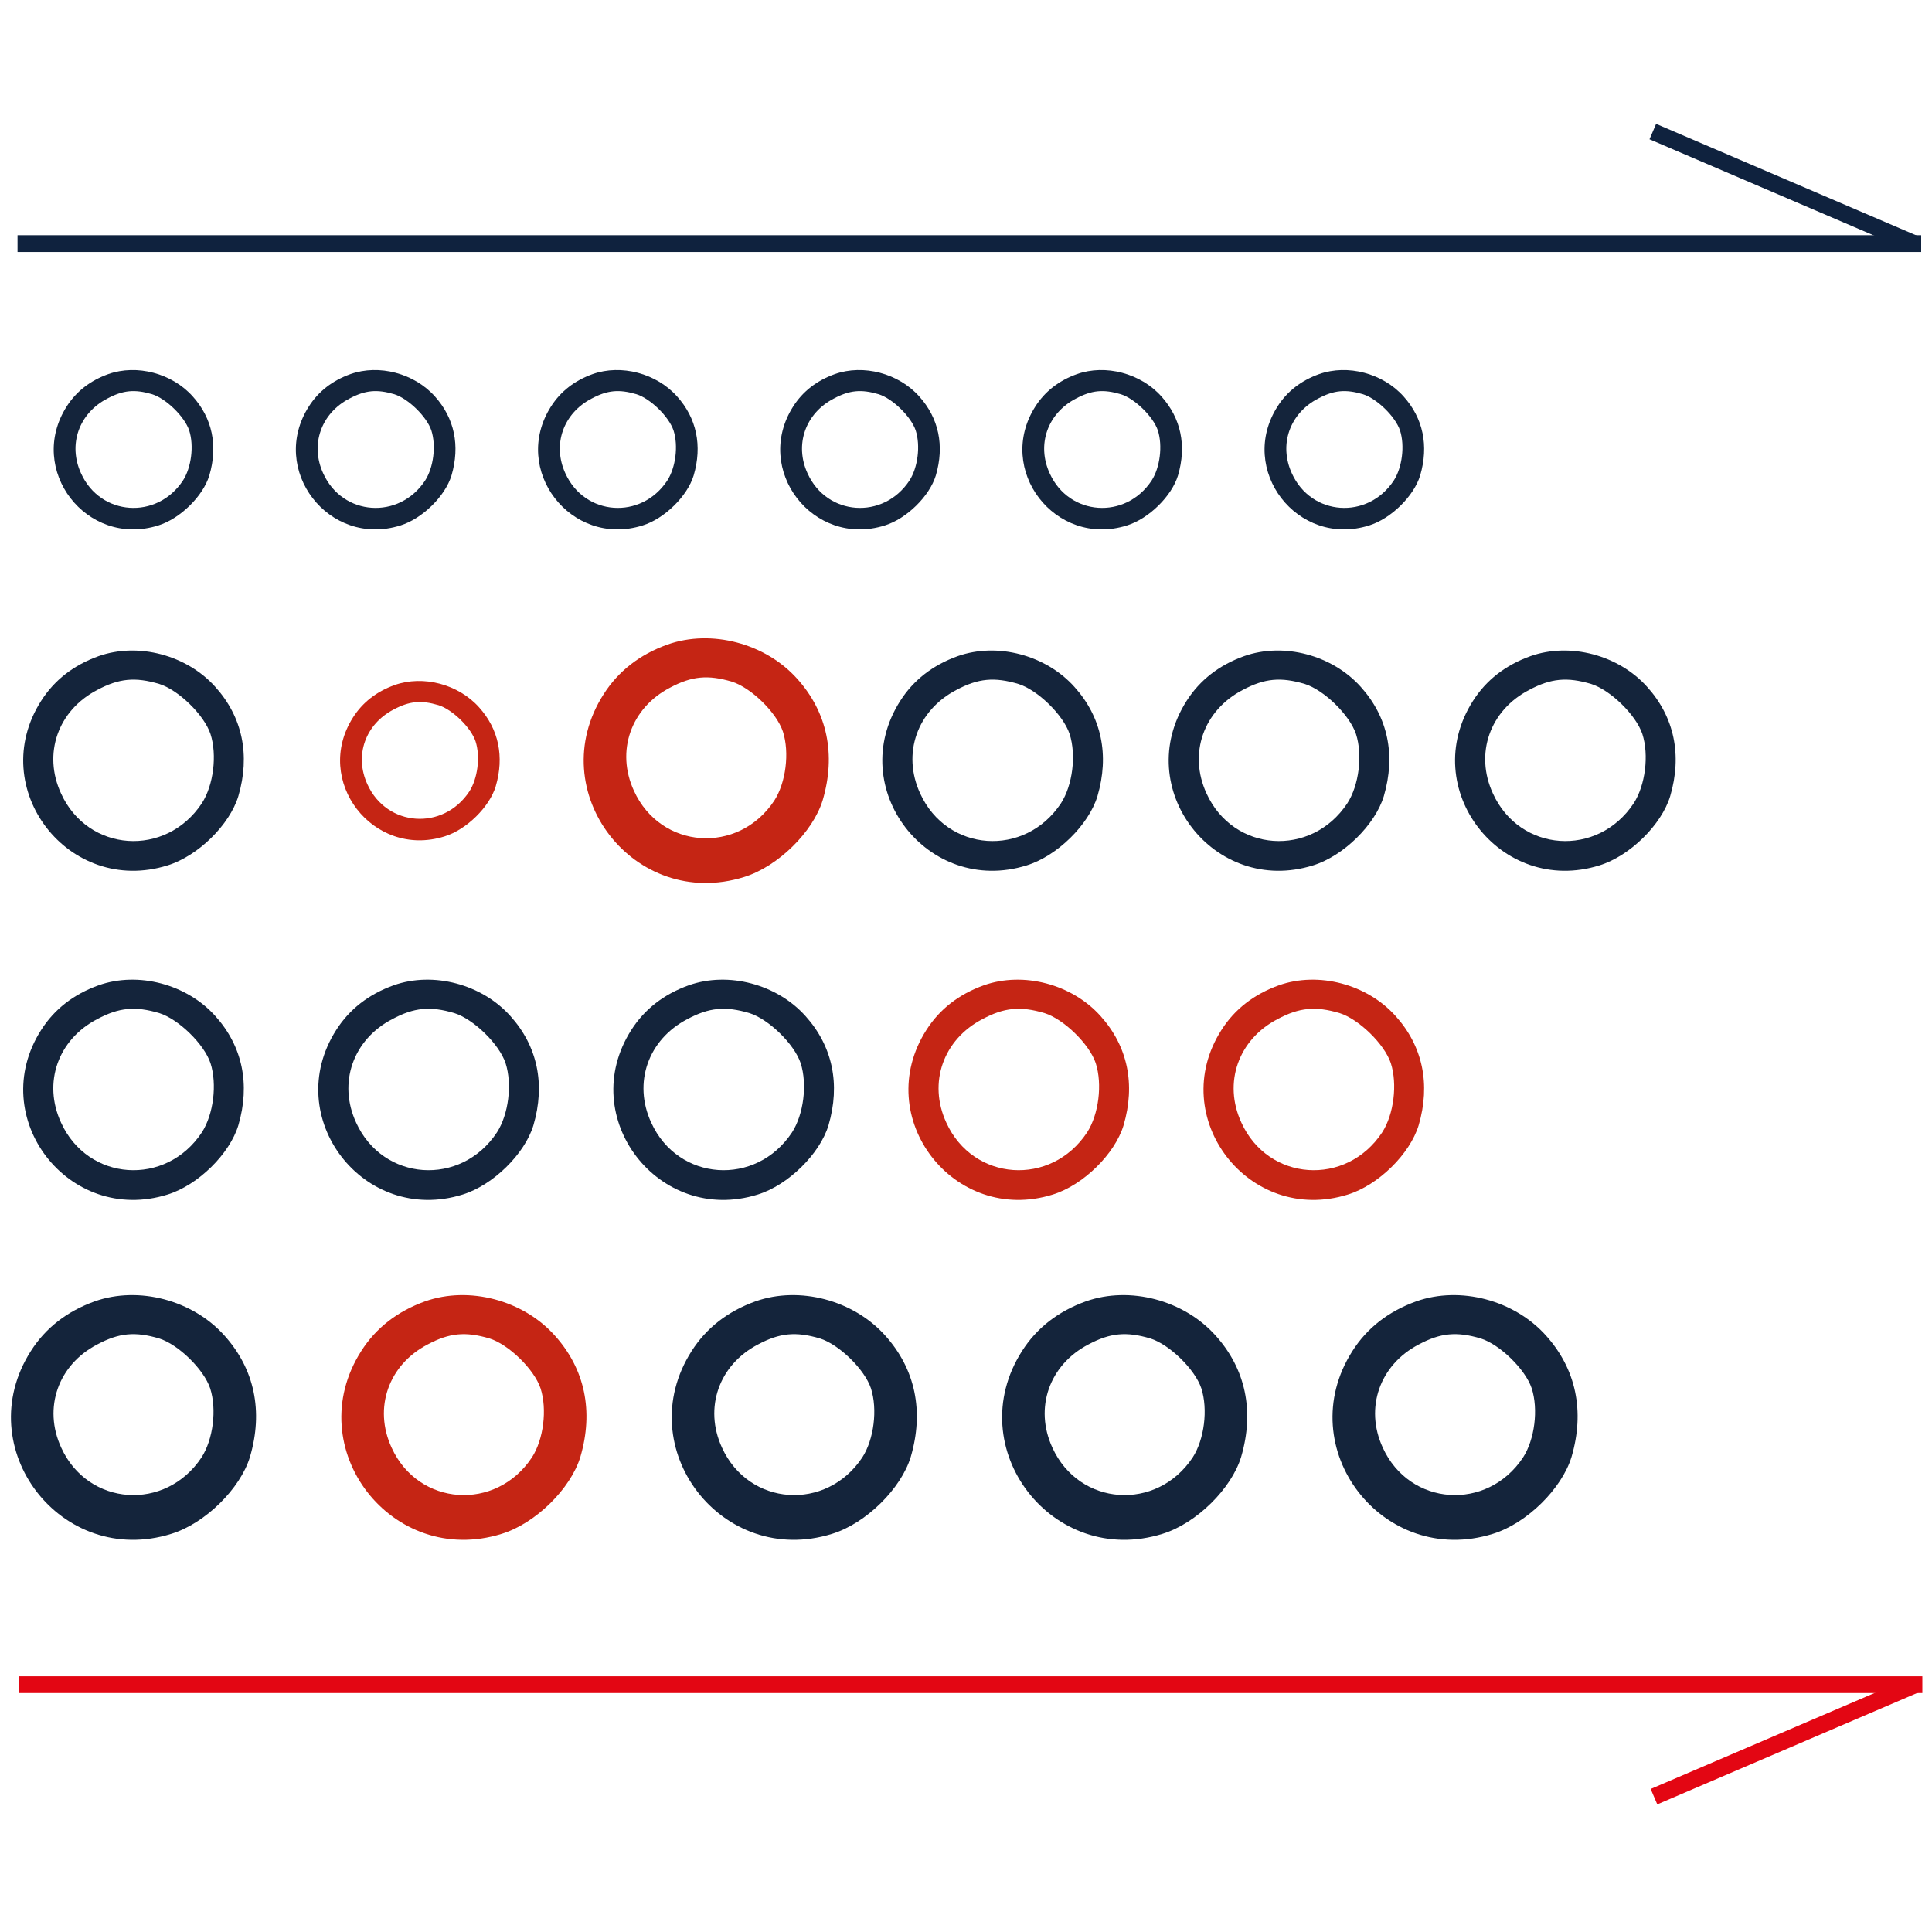 <?xml version="1.0" encoding="UTF-8"?> <!-- Generator: Adobe Illustrator 15.1.0, SVG Export Plug-In --> <svg xmlns="http://www.w3.org/2000/svg" xmlns:xlink="http://www.w3.org/1999/xlink" xmlns:a="http://ns.adobe.com/AdobeSVGViewerExtensions/3.0/" version="1.1" x="0px" y="0px" width="576px" height="576px" viewBox="-3.264 -36.929 576 576" xml:space="preserve"> <defs> </defs> <path fill="#14243B" d="M29.033,74.604c-5.437,1.95-9.579,5.195-12.421,9.661C4.597,103.1,22.537,126.399,43.887,119.74 c6.575-2.028,13.394-8.77,15.262-14.936c2.599-8.848,0.895-17.049-4.953-23.542C48.029,74.36,37.555,71.602,29.033,74.604z M42.103,80.611c4.139,1.297,9.66,6.659,11.042,10.797c1.461,4.546,0.649,11.042-1.868,14.936 c-7.792,11.769-24.596,10.554-30.361-2.107c-3.978-8.607-0.649-17.944,7.794-22.328C33.416,79.393,36.908,79.068,42.103,80.611z"></path> <path fill="#C52514" d="M114.409,167.303c-5.438,1.949-9.578,5.195-12.422,9.659c-12.014,18.836,5.927,42.138,27.28,35.475 c6.574-2.028,13.393-8.768,15.262-14.934c2.598-8.848,0.892-17.048-4.951-23.541C133.405,167.061,122.931,164.299,114.409,167.303z M127.482,173.309c4.136,1.299,9.657,6.66,11.039,10.798c1.458,4.546,0.649,11.042-1.868,14.938 c-7.794,11.769-24.597,10.554-30.362-2.109c-3.978-8.608-0.649-17.944,7.795-22.328 C118.794,172.093,122.284,171.767,127.482,173.309z"></path> <path fill="#14243B" d="M26.163,158.68c-7.521,2.695-13.242,7.182-17.169,13.354c-16.61,26.037,8.191,58.243,37.703,49.042 c9.095-2.806,18.521-12.121,21.101-20.649c3.59-12.233,1.236-23.567-6.843-32.543C52.425,158.344,37.945,154.529,26.163,158.68z M44.229,166.985c5.724,1.795,13.354,9.203,15.264,14.924c2.019,6.285,0.897,15.261-2.58,20.649 c-10.775,16.273-34.005,14.59-41.972-2.918c-5.498-11.894-0.898-24.8,10.773-30.86C32.224,165.303,37.048,164.855,44.229,166.985z"></path> <path fill="#C52514" d="M195.766,155.223c-8.352,2.993-14.709,7.98-19.076,14.837c-18.451,28.927,9.101,64.71,41.893,54.48 c10.098-3.114,20.57-13.466,23.438-22.936c3.992-13.59,1.371-26.185-7.603-36.158C224.939,154.85,208.854,150.61,195.766,155.223z M214.943,166.302c5.703,1.789,13.306,9.173,15.21,14.879c2.014,6.264,0.896,15.209-2.571,20.583 c-10.737,16.209-33.89,14.537-41.833-2.906c-5.479-11.861-0.894-24.728,10.74-30.766 C202.977,164.627,207.782,164.18,214.943,166.302z"></path> <path fill="#14243B" d="M390.027,74.604c-5.438,1.95-9.58,5.195-12.421,9.661c-12.013,18.835,5.928,42.137,27.278,35.474 c6.574-2.028,13.394-8.768,15.262-14.934c2.598-8.848,0.893-17.049-4.952-23.542C409.021,74.36,398.549,71.602,390.027,74.604z M403.099,80.611c4.136,1.297,9.657,6.659,11.04,10.797c1.456,4.546,0.646,11.042-1.869,14.936 c-7.793,11.769-24.597,10.554-30.364-2.107c-3.977-8.607-0.649-17.944,7.793-22.328C394.411,79.393,397.9,79.068,403.099,80.611z"></path> <path fill="#14243B" d="M317.827,74.604c-5.438,1.95-9.577,5.195-12.419,9.661c-12.015,18.835,5.925,42.137,27.275,35.474 c6.574-2.028,13.395-8.768,15.262-14.934c2.599-8.848,0.894-17.049-4.95-23.542C336.824,74.36,326.349,71.602,317.827,74.604z M330.9,80.611c4.138,1.297,9.659,6.659,11.039,10.797c1.458,4.546,0.649,11.042-1.868,14.936 c-7.794,11.769-24.597,10.554-30.36-2.107c-3.979-8.607-0.652-17.944,7.79-22.328C322.214,79.393,325.699,79.068,330.9,80.611z"></path> <path fill="#14243B" d="M245.63,74.604c-5.438,1.95-9.579,5.195-12.421,9.661c-12.014,18.835,5.925,42.137,27.276,35.474 c6.578-2.028,13.394-8.768,15.262-14.934c2.598-8.848,0.894-17.049-4.952-23.542C264.624,74.36,254.152,71.602,245.63,74.604z M258.699,80.611c4.14,1.297,9.659,6.659,11.043,10.797c1.459,4.546,0.648,11.042-1.869,14.936 c-7.792,11.769-24.595,10.554-30.36-2.107c-3.978-8.607-0.65-17.944,7.792-22.328C250.014,79.393,253.505,79.068,258.699,80.611z"></path> <path fill="#14243B" d="M173.429,74.604c-5.437,1.95-9.578,5.195-12.42,9.661c-12.015,18.835,5.925,42.137,27.275,35.474 c6.577-2.028,13.394-8.768,15.262-14.934c2.6-8.848,0.895-17.049-4.95-23.542C192.424,74.36,181.952,71.602,173.429,74.604z M186.5,80.611c4.139,1.297,9.658,6.659,11.042,10.797c1.458,4.546,0.649,11.042-1.868,14.936 c-7.794,11.769-24.596,10.554-30.361-2.107c-3.978-8.607-0.649-17.944,7.794-22.328C177.813,79.393,181.305,79.068,186.5,80.611z"></path> <path fill="#14243B" d="M101.23,74.604c-5.437,1.95-9.578,5.195-12.421,9.661c-12.014,18.835,5.929,42.137,27.277,35.474 c6.577-2.028,13.396-8.768,15.264-14.934c2.598-8.848,0.893-17.049-4.951-23.542C120.226,74.36,109.752,71.602,101.23,74.604z M114.301,80.611c4.139,1.297,9.66,6.659,11.042,10.797c1.458,4.546,0.648,11.042-1.869,14.936 c-7.794,11.769-24.596,10.554-30.363-2.107c-3.976-8.607-0.649-17.944,7.794-22.328C105.616,79.393,109.105,79.068,114.301,80.611z"></path> <path fill="#14243B" d="M282.3,158.68c-7.522,2.695-13.246,7.182-17.174,13.354c-16.607,26.037,8.193,58.243,37.703,49.042 c9.095-2.806,18.52-12.121,21.101-20.649c3.591-12.233,1.235-23.567-6.845-32.543C308.561,158.344,294.081,154.529,282.3,158.68z M300.365,166.985c5.724,1.795,13.354,9.203,15.265,14.924c2.018,6.285,0.897,15.261-2.581,20.649 c-10.774,16.273-34.004,14.59-41.971-2.918c-5.498-11.894-0.898-24.8,10.773-30.86C288.359,165.303,293.181,164.855,300.365,166.985 z"></path> <path fill="#14243B" d="M367.675,158.68c-7.52,2.695-13.241,7.182-17.171,13.354c-16.608,26.037,8.194,58.243,37.703,49.042 c9.094-2.806,18.52-12.121,21.101-20.649c3.589-12.233,1.235-23.567-6.845-32.543C393.938,158.344,379.458,154.529,367.675,158.68z M385.743,166.985c5.722,1.795,13.352,9.203,15.264,14.924c2.019,6.285,0.896,15.261-2.58,20.649 c-10.775,16.273-34.006,14.59-41.974-2.918c-5.497-11.894-0.896-24.8,10.775-30.86C373.736,165.303,378.561,164.855,385.743,166.985 z"></path> <path fill="#14243B" d="M453.054,158.68c-7.521,2.695-13.241,7.182-17.171,13.354c-16.609,26.037,8.194,58.243,37.703,49.042 c9.093-2.806,18.52-12.121,21.099-20.649c3.592-12.233,1.237-23.567-6.843-32.543C479.315,158.344,464.84,154.529,453.054,158.68z M471.121,166.985c5.724,1.795,13.353,9.203,15.264,14.924c2.018,6.285,0.896,15.261-2.581,20.649 c-10.774,16.273-34.004,14.59-41.971-2.918c-5.498-11.894-0.899-24.8,10.774-30.86C459.115,165.303,463.938,164.855,471.121,166.985 z"></path> <path fill="#14243B" d="M26.163,256.808c-7.521,2.694-13.242,7.183-17.169,13.354c-16.61,26.035,8.191,58.244,37.703,49.043 c9.095-2.806,18.521-12.121,21.101-20.648c3.59-12.235,1.236-23.568-6.843-32.546C52.425,256.471,37.945,252.655,26.163,256.808z M44.229,265.113c5.724,1.796,13.354,9.202,15.264,14.925c2.019,6.283,0.897,15.262-2.58,20.647 c-10.775,16.274-34.005,14.589-41.972-2.916c-5.498-11.895-0.898-24.802,10.773-30.86C32.224,263.428,37.048,262.981,44.229,265.113 z"></path> <path fill="#14243B" d="M114.135,256.808c-7.52,2.694-13.242,7.183-17.169,13.354c-16.61,26.035,8.192,58.244,37.704,49.043 c9.094-2.806,18.52-12.121,21.1-20.648c3.59-12.235,1.236-23.568-6.844-32.546C140.397,256.471,125.92,252.655,114.135,256.808z M132.203,265.113c5.724,1.796,13.354,9.202,15.264,14.925c2.019,6.283,0.898,15.262-2.579,20.647 c-10.774,16.274-34.006,14.589-41.973-2.916c-5.498-11.895-0.897-24.802,10.775-30.86 C120.196,263.428,125.02,262.981,132.203,265.113z"></path> <path fill="#14243B" d="M202.11,256.808c-7.52,2.694-13.242,7.183-17.169,13.354c-16.611,26.035,8.192,58.244,37.704,49.043 c9.094-2.806,18.521-12.121,21.1-20.648c3.59-12.235,1.236-23.568-6.844-32.546C228.373,256.471,213.896,252.655,202.11,256.808z M220.177,265.113c5.725,1.796,13.355,9.202,15.265,14.925c2.018,6.283,0.898,15.262-2.581,20.647 c-10.773,16.274-34.004,14.589-41.971-2.916c-5.499-11.895-0.898-24.802,10.774-30.86 C208.171,263.428,212.996,262.981,220.177,265.113z"></path> <path fill="#C52514" d="M290.084,256.808c-7.52,2.694-13.242,7.183-17.171,13.354c-16.61,26.035,8.194,58.244,37.702,49.043 c9.095-2.806,18.521-12.121,21.101-20.648c3.591-12.235,1.236-23.568-6.844-32.546C316.346,256.471,301.866,252.657,290.084,256.808 z M308.151,265.113c5.722,1.796,13.353,9.202,15.265,14.925c2.018,6.283,0.896,15.262-2.581,20.647 c-10.774,16.274-34.007,14.589-41.971-2.916c-5.496-11.895-0.898-24.802,10.774-30.86 C296.146,263.43,300.969,262.983,308.151,265.113z"></path> <path fill="#C52514" d="M378.061,256.808c-7.524,2.694-13.246,7.183-17.175,13.354c-16.607,26.035,8.193,58.244,37.703,49.043 c9.096-2.806,18.521-12.121,21.101-20.648c3.589-12.235,1.235-23.568-6.845-32.546C404.32,256.471,389.842,252.657,378.061,256.808z M396.128,265.113c5.722,1.796,13.355,9.202,15.265,14.925c2.018,6.283,0.896,15.262-2.581,20.647 c-10.773,16.274-34.007,14.593-41.971-2.916c-5.5-11.895-0.896-24.802,10.774-30.86C384.122,263.43,388.945,262.983,396.128,265.113 z"></path> <path fill="#C52514" d="M123.509,351.039c-8.351,2.993-14.708,7.978-19.074,14.835c-18.452,28.928,9.1,64.71,41.893,54.483 c10.1-3.114,20.569-13.47,23.438-22.938c3.99-13.587,1.37-26.182-7.607-36.155C152.683,350.664,136.598,346.426,123.509,351.039z M142.687,362.12c5.705,1.79,13.307,9.175,15.21,14.879c2.013,6.262,0.896,15.206-2.572,20.578 c-10.737,16.213-33.888,14.541-41.833-2.901c-5.479-11.863-0.894-24.729,10.739-30.766 C130.718,360.441,135.526,359.995,142.687,362.12z"></path> <path fill="#14243B" d="M25.008,351.039c-8.352,2.993-14.708,7.978-19.076,14.835c-18.45,28.928,9.101,64.714,41.894,54.484 c10.098-3.114,20.57-13.47,23.438-22.937c3.992-13.59,1.369-26.185-7.604-36.158C54.182,350.664,38.097,346.426,25.008,351.039z M44.187,362.117c5.702,1.789,13.306,9.175,15.209,14.878c2.014,6.266,0.893,15.21-2.572,20.582 c-10.738,16.213-33.89,14.541-41.832-2.901c-5.479-11.865-0.894-24.731,10.739-30.77C32.22,360.441,37.024,359.995,44.187,362.117z"></path> <path fill="#14243B" d="M222.011,351.039c-8.352,2.993-14.71,7.978-19.076,14.835c-18.451,28.928,9.101,64.714,41.893,54.484 c10.098-3.114,20.57-13.47,23.438-22.937c3.991-13.59,1.37-26.185-7.604-36.158C251.183,350.664,235.1,346.426,222.011,351.039z M241.188,362.117c5.704,1.789,13.306,9.175,15.21,14.878c2.014,6.266,0.895,15.21-2.572,20.582 c-10.738,16.213-33.89,14.541-41.832-2.901c-5.479-11.865-0.894-24.731,10.739-30.77 C229.22,360.441,234.027,359.995,241.188,362.117z"></path> <path fill="#14243B" d="M320.512,351.039c-8.352,2.993-14.71,7.978-19.077,14.835c-18.45,28.928,9.101,64.714,41.896,54.484 c10.097-3.114,20.568-13.47,23.436-22.937c3.992-13.59,1.369-26.185-7.603-36.158C349.686,350.664,333.599,346.426,320.512,351.039z M339.689,362.117c5.704,1.789,13.307,9.175,15.211,14.878c2.014,6.266,0.892,15.21-2.571,20.582 c-10.739,16.213-33.888,14.541-41.836-2.901c-5.478-11.865-0.893-24.731,10.741-30.77 C327.721,360.441,332.528,359.995,339.689,362.117z"></path> <path fill="#14243B" d="M419.013,351.039c-8.353,2.993-14.712,7.978-19.075,14.835c-18.451,28.928,9.099,64.714,41.891,54.484 c10.098-3.114,20.569-13.47,23.439-22.937c3.989-13.59,1.366-26.185-7.606-36.158C448.187,350.664,432.102,346.426,419.013,351.039z M438.19,362.117c5.702,1.789,13.305,9.175,15.209,14.878c2.015,6.266,0.893,15.21-2.572,20.582 c-10.738,16.213-33.888,14.541-41.829-2.901c-5.479-11.865-0.896-24.731,10.739-30.77 C426.226,360.441,431.027,359.995,438.19,362.117z"></path> <line fill="none" stroke="#E30613" stroke-width="5" stroke-miterlimit="10" x1="2.312" y1="465.329" x2="569.859" y2="465.329"></line> <line fill="none" stroke="#E30613" stroke-width="5" stroke-miterlimit="10" x1="567.771" y1="465.329" x2="489.849" y2="498.725"></line> <line fill="none" stroke="#0F223E" stroke-width="5" stroke-miterlimit="10" x1="569.51" y1="35.694" x2="1.962" y2="35.694"></line> <line fill="none" stroke="#0F223E" stroke-width="5" stroke-miterlimit="10" x1="489.499" y1="2.298" x2="567.422" y2="35.694"></line> </svg> 